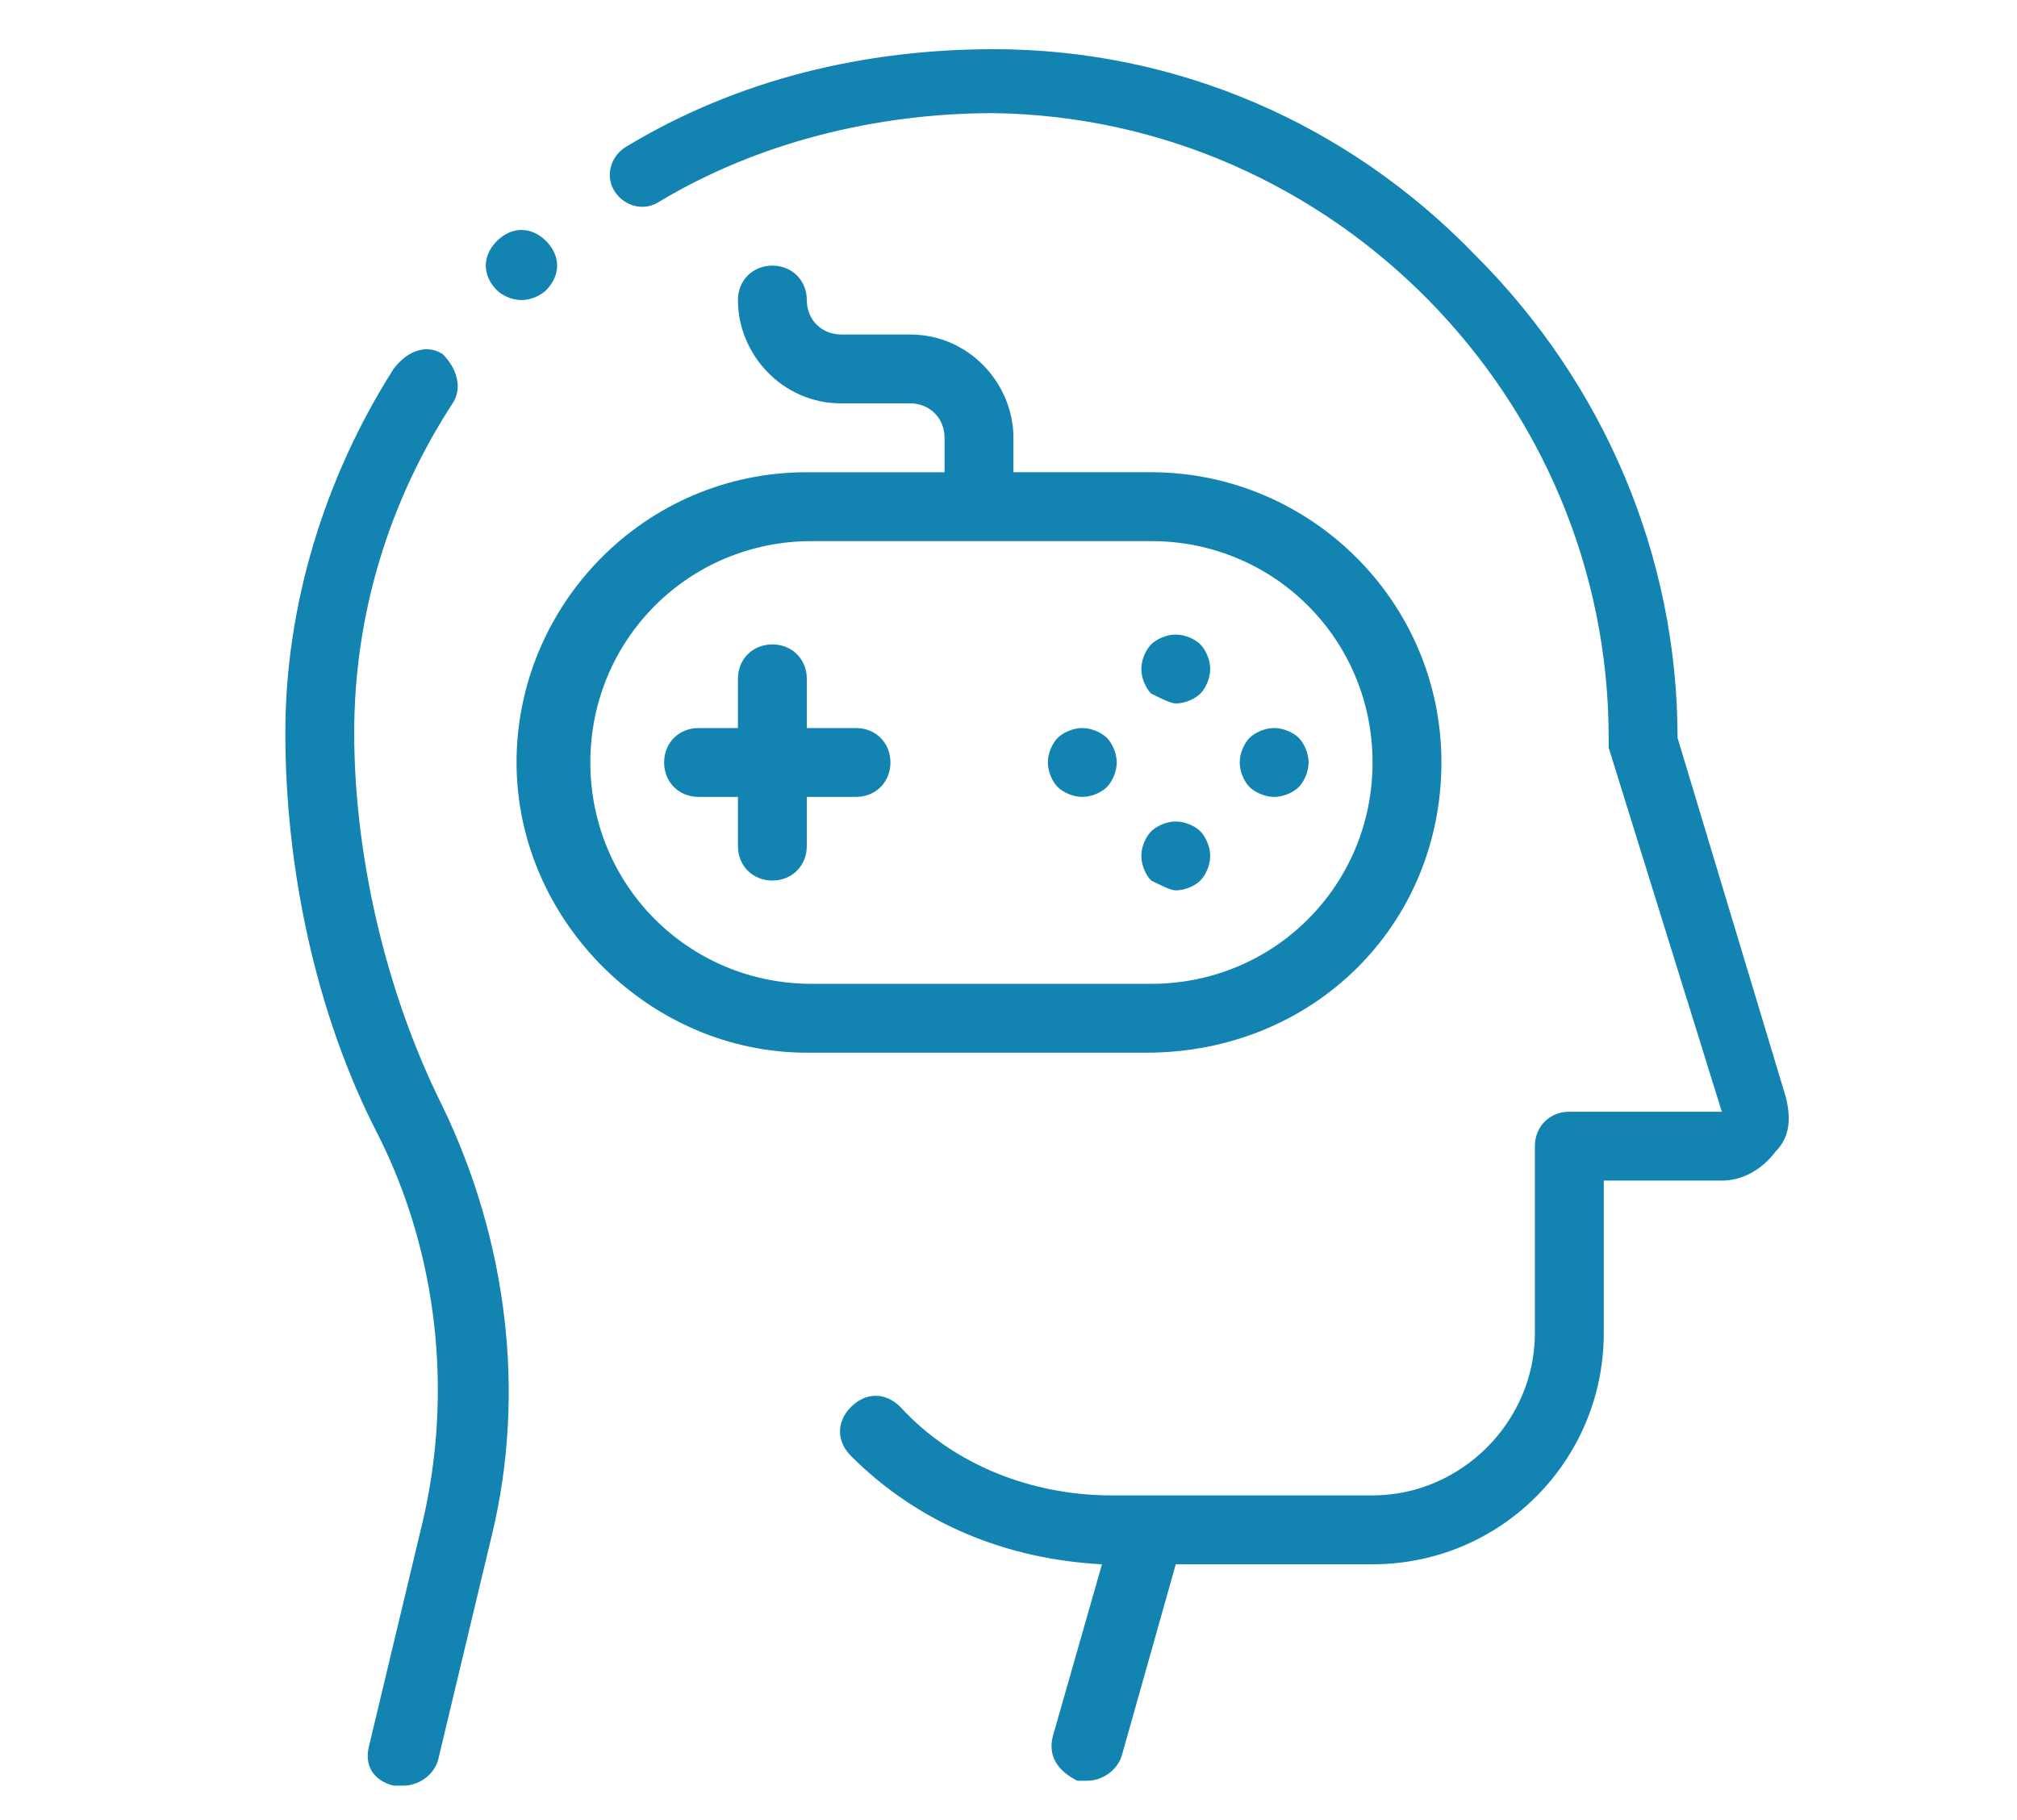 <?xml version="1.0" encoding="utf-8"?>
<!-- Generator: Adobe Illustrator 23.1.0, SVG Export Plug-In . SVG Version: 6.00 Build 0)  -->
<svg version="1.1" id="Layer_1" xmlns="http://www.w3.org/2000/svg" xmlns:xlink="http://www.w3.org/1999/xlink" x="0px" y="0px"
	 viewBox="0 0 41 37" style="enable-background:new 0 0 41 37;" xml:space="preserve">
<style type="text/css">
	.st0{fill:#1383B1;}
</style>
<title>Group 81</title>
<desc>Created with Sketch.</desc>
<g id="XMLID_2750_">
	<g id="XMLID_75_">
		<path id="XMLID_76_" class="st0" d="M36.3,22.3L34.1,15c0-3.7-1.5-7.2-4.1-9.8C27.4,2.5,23.9,1,20.2,1c-2.6,0-5.2,0.6-7.5,2
			c-0.3,0.2-0.4,0.6-0.2,0.9c0.2,0.3,0.6,0.4,0.9,0.2c2-1.2,4.4-1.8,6.8-1.8c6.9,0.1,12.5,5.8,12.5,12.7c0,0.1,0,0.1,0,0.2l2.3,7.4
			h-3.1c-0.4,0-0.7,0.3-0.7,0.7v3.8c0,1.8-1.5,3.3-3.3,3.3h-5.3c-1.6,0-3.2-0.6-4.3-1.8c-0.3-0.3-0.7-0.3-1,0c-0.3,0.3-0.3,0.7,0,1
			c1.4,1.4,3.2,2.1,5.1,2.2l-1,3.5c-0.1,0.4,0.1,0.7,0.5,0.9c0.1,0,0.1,0,0.2,0c0.3,0,0.6-0.2,0.7-0.5l1.1-3.9h4
			c2.6,0,4.7-2.1,4.7-4.7V24H35c0.4,0,0.8-0.2,1.1-0.6C36.4,23.1,36.4,22.7,36.3,22.3L36.3,22.3z"/>
		<path id="XMLID_94_" class="st0" d="M7.2,14.9c0-2.4,0.7-4.7,2-6.7c0.2-0.3,0.1-0.7-0.2-1C8.7,7,8.3,7.1,8,7.5
			c-1.4,2.2-2.2,4.8-2.2,7.4c0,2.7,0.6,5.7,1.9,8.2c1.2,2.4,1.5,5.2,0.9,7.8l-1.1,4.6c-0.1,0.4,0.1,0.7,0.5,0.8c0.1,0,0.1,0,0.2,0
			c0.3,0,0.6-0.2,0.7-0.5l1.1-4.6c0.7-2.9,0.3-6-1-8.7C7.8,20.1,7.2,17.3,7.2,14.9L7.2,14.9z"/>
		<path id="XMLID_95_" class="st0" d="M10.1,5.9c0.1,0.1,0.3,0.2,0.5,0.2c0.2,0,0.4-0.1,0.5-0.2c0.3-0.3,0.3-0.7,0-1
			c-0.3-0.3-0.7-0.3-1,0C9.8,5.2,9.8,5.6,10.1,5.9L10.1,5.9z"/>
		<path id="XMLID_98_" class="st0" d="M29.3,15.5c0-3.3-2.7-5.9-5.9-5.9h-2.8V8.9c0-1.1-0.9-2.1-2.1-2.1h-1.4
			c-0.4,0-0.7-0.3-0.7-0.7c0-0.4-0.3-0.7-0.7-0.7c-0.4,0-0.7,0.3-0.7,0.7c0,1.1,0.9,2.1,2.1,2.1h1.4c0.4,0,0.7,0.3,0.7,0.7v0.7h-2.8
			c-3.3,0-5.9,2.7-5.9,5.9s2.7,5.9,5.9,5.9h6.9C26.7,21.4,29.3,18.8,29.3,15.5z M12,15.5c0-2.5,2-4.5,4.5-4.5h6.9
			c2.5,0,4.5,2,4.5,4.5s-2,4.5-4.5,4.5h-6.9C14,20,12,18,12,15.5z"/>
		<path id="XMLID_99_" class="st0" d="M23.9,14.3c0.2,0,0.4-0.1,0.5-0.2c0.1-0.1,0.2-0.3,0.2-0.5c0-0.2-0.1-0.4-0.2-0.5
			c-0.1-0.1-0.3-0.2-0.5-0.2c-0.2,0-0.4,0.1-0.5,0.2c-0.1,0.1-0.2,0.3-0.2,0.5c0,0.2,0.1,0.4,0.2,0.5C23.6,14.2,23.8,14.3,23.9,14.3
			z"/>
		<path id="XMLID_100_" class="st0" d="M22,14.8c-0.2,0-0.4,0.1-0.5,0.2c-0.1,0.1-0.2,0.3-0.2,0.5c0,0.2,0.1,0.4,0.2,0.5
			s0.3,0.2,0.5,0.2c0.2,0,0.4-0.1,0.5-0.2c0.1-0.1,0.2-0.3,0.2-0.5c0-0.2-0.1-0.4-0.2-0.5C22.4,14.9,22.2,14.8,22,14.8z"/>
		<path id="XMLID_101_" class="st0" d="M23.9,18.1c0.2,0,0.4-0.1,0.5-0.2c0.1-0.1,0.2-0.3,0.2-0.5c0-0.2-0.1-0.4-0.2-0.5
			c-0.1-0.1-0.3-0.2-0.5-0.2c-0.2,0-0.4,0.1-0.5,0.2c-0.1,0.1-0.2,0.3-0.2,0.5c0,0.2,0.1,0.4,0.2,0.5C23.6,18,23.8,18.1,23.9,18.1z"
			/>
		<path id="XMLID_102_" class="st0" d="M25.9,16.2c0.2,0,0.4-0.1,0.5-0.2c0.1-0.1,0.2-0.3,0.2-0.5c0-0.2-0.1-0.4-0.2-0.5
			c-0.1-0.1-0.3-0.2-0.5-0.2c-0.2,0-0.4,0.1-0.5,0.2c-0.1,0.1-0.2,0.3-0.2,0.5c0,0.2,0.1,0.4,0.2,0.5S25.7,16.2,25.9,16.2z"/>
		<path id="XMLID_103_" class="st0" d="M17.4,14.8h-1v-1c0-0.4-0.3-0.7-0.7-0.7c-0.4,0-0.7,0.3-0.7,0.7v1h-0.8
			c-0.4,0-0.7,0.3-0.7,0.7c0,0.4,0.3,0.7,0.7,0.7h0.8v1c0,0.4,0.3,0.7,0.7,0.7c0.4,0,0.7-0.3,0.7-0.7v-1h1c0.4,0,0.7-0.3,0.7-0.7
			C18.1,15.1,17.8,14.8,17.4,14.8z"/>
	</g>
</g>
</svg>
